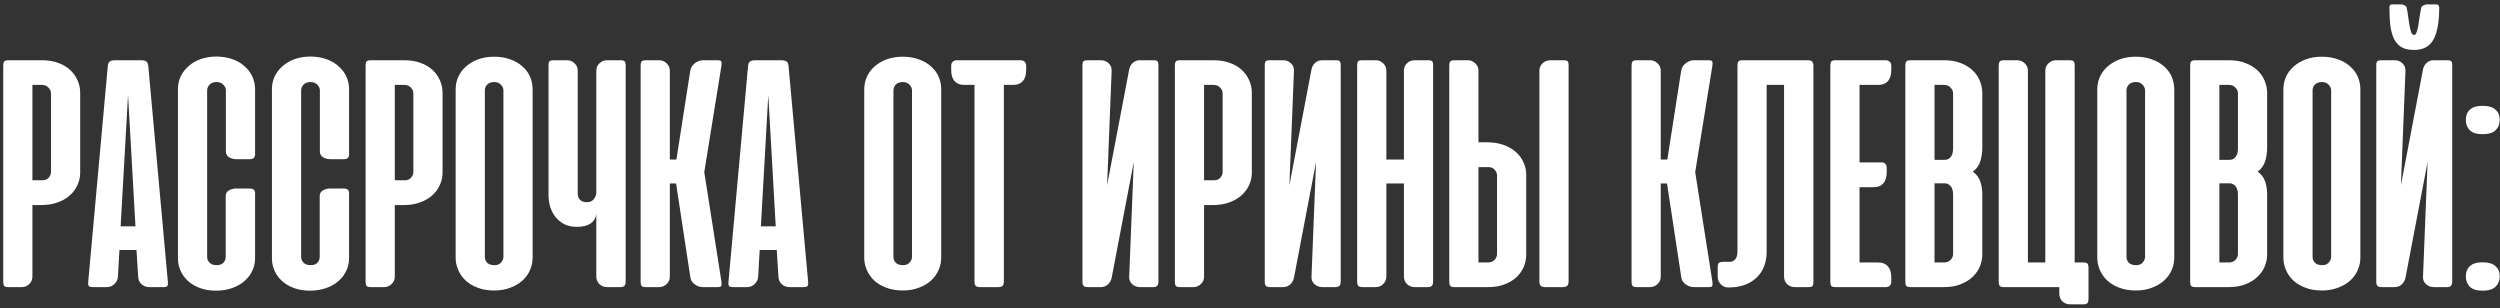 <?xml version="1.0" encoding="UTF-8"?> <svg xmlns="http://www.w3.org/2000/svg" width="357" height="44" viewBox="0 0 357 44" fill="none"><rect x="0" y="0" width="357" height="44" fill="#333333" stroke="none"/><path d="M4.629 29.285V39.506C4.629 39.923 4.477 40.277 4.171 40.566C3.866 40.855 3.512 41 3.111 41H1.206C0.901 41 0.7 40.944 0.604 40.831C0.507 40.719 0.459 40.518 0.459 40.229V9.376C0.459 9.086 0.507 8.886 0.604 8.773C0.7 8.661 0.901 8.604 1.206 8.604H6.027C6.847 8.604 7.594 8.725 8.269 8.966C8.944 9.207 9.514 9.536 9.98 9.954C10.446 10.372 10.808 10.87 11.065 11.449C11.322 12.011 11.451 12.614 11.451 13.256V24.633C11.451 25.292 11.314 25.903 11.041 26.465C10.784 27.028 10.414 27.518 9.932 27.936C9.45 28.354 8.863 28.683 8.172 28.924C7.482 29.165 6.718 29.285 5.883 29.285H4.629ZM6.051 25.742C6.437 25.742 6.734 25.622 6.943 25.381C7.168 25.123 7.281 24.858 7.281 24.585V13.305C7.281 13.015 7.16 12.75 6.919 12.509C6.694 12.252 6.373 12.123 5.955 12.123H4.629V25.742H6.051ZM23.973 40.253C24.005 40.526 23.981 40.719 23.9 40.831C23.82 40.944 23.627 41 23.322 41H21.297C20.895 41 20.534 40.863 20.212 40.59C19.907 40.301 19.746 39.939 19.73 39.506L19.489 35.697H17.055L16.838 39.506C16.806 39.939 16.629 40.301 16.308 40.59C16.002 40.863 15.657 41 15.271 41H13.271C12.949 41 12.748 40.944 12.668 40.831C12.588 40.719 12.563 40.526 12.596 40.253L15.392 9.448C15.424 9.11 15.52 8.886 15.681 8.773C15.858 8.661 16.107 8.604 16.428 8.604H20.14C20.478 8.604 20.727 8.661 20.887 8.773C21.048 8.886 21.144 9.11 21.177 9.448L23.973 40.253ZM17.224 32.323H19.345L18.284 13.57L17.224 32.323ZM30.978 8.074C31.813 8.09 32.561 8.219 33.219 8.46C33.894 8.701 34.465 9.038 34.931 9.472C35.413 9.89 35.783 10.38 36.04 10.942C36.297 11.489 36.425 12.083 36.425 12.726V22.03C36.425 22.496 36.184 22.729 35.702 22.729H33.678C33.356 22.729 33.035 22.641 32.713 22.464C32.408 22.271 32.255 21.99 32.255 21.62V12.895C32.255 12.606 32.135 12.34 31.894 12.099C31.653 11.842 31.323 11.714 30.905 11.714C30.488 11.714 30.158 11.842 29.917 12.099C29.692 12.34 29.58 12.606 29.58 12.895V36.709C29.58 36.999 29.692 37.264 29.917 37.505C30.158 37.746 30.488 37.867 30.905 37.867C31.372 37.867 31.709 37.746 31.918 37.505C32.127 37.248 32.231 36.983 32.231 36.709V28.008C32.231 27.638 32.384 27.365 32.689 27.188C33.011 27.012 33.332 26.923 33.653 26.923H35.678C36.176 26.923 36.425 27.14 36.425 27.574V36.878C36.425 37.521 36.289 38.124 36.016 38.686C35.758 39.248 35.381 39.739 34.883 40.156C34.401 40.574 33.814 40.904 33.123 41.145C32.432 41.386 31.669 41.506 30.833 41.506C30.014 41.506 29.267 41.386 28.591 41.145C27.917 40.904 27.346 40.574 26.88 40.156C26.414 39.739 26.053 39.248 25.796 38.686C25.538 38.124 25.41 37.521 25.41 36.878V12.726C25.41 12.083 25.538 11.481 25.796 10.918C26.069 10.356 26.446 9.866 26.928 9.448C27.41 9.014 27.989 8.677 28.664 8.436C29.355 8.195 30.126 8.074 30.978 8.074ZM44.401 8.074C45.236 8.09 45.984 8.219 46.642 8.46C47.317 8.701 47.888 9.038 48.354 9.472C48.836 9.89 49.205 10.38 49.463 10.942C49.72 11.489 49.848 12.083 49.848 12.726V22.03C49.848 22.496 49.607 22.729 49.125 22.729H47.1C46.779 22.729 46.458 22.641 46.136 22.464C45.831 22.271 45.678 21.99 45.678 21.62V12.895C45.678 12.606 45.558 12.34 45.317 12.099C45.076 11.842 44.746 11.714 44.328 11.714C43.911 11.714 43.581 11.842 43.34 12.099C43.115 12.34 43.003 12.606 43.003 12.895V36.709C43.003 36.999 43.115 37.264 43.34 37.505C43.581 37.746 43.911 37.867 44.328 37.867C44.794 37.867 45.132 37.746 45.341 37.505C45.55 37.248 45.654 36.983 45.654 36.709V28.008C45.654 27.638 45.807 27.365 46.112 27.188C46.434 27.012 46.755 26.923 47.076 26.923H49.101C49.599 26.923 49.848 27.14 49.848 27.574V36.878C49.848 37.521 49.712 38.124 49.438 38.686C49.181 39.248 48.804 39.739 48.306 40.156C47.824 40.574 47.237 40.904 46.546 41.145C45.855 41.386 45.092 41.506 44.256 41.506C43.437 41.506 42.689 41.386 42.014 41.145C41.34 40.904 40.769 40.574 40.303 40.156C39.837 39.739 39.475 39.248 39.218 38.686C38.961 38.124 38.833 37.521 38.833 36.878V12.726C38.833 12.083 38.961 11.481 39.218 10.918C39.492 10.356 39.869 9.866 40.351 9.448C40.833 9.014 41.412 8.677 42.087 8.436C42.778 8.195 43.549 8.074 44.401 8.074ZM56.377 29.285V39.506C56.377 39.923 56.225 40.277 55.919 40.566C55.614 40.855 55.261 41 54.859 41H52.955C52.649 41 52.448 40.944 52.352 40.831C52.256 40.719 52.207 40.518 52.207 40.229V9.376C52.207 9.086 52.256 8.886 52.352 8.773C52.448 8.661 52.649 8.604 52.955 8.604H57.775C58.595 8.604 59.342 8.725 60.017 8.966C60.692 9.207 61.262 9.536 61.728 9.954C62.194 10.372 62.556 10.87 62.813 11.449C63.07 12.011 63.199 12.614 63.199 13.256V24.633C63.199 25.292 63.062 25.903 62.789 26.465C62.532 27.028 62.162 27.518 61.68 27.936C61.198 28.354 60.612 28.683 59.921 28.924C59.23 29.165 58.466 29.285 57.631 29.285H56.377ZM57.8 25.742C58.185 25.742 58.482 25.622 58.691 25.381C58.916 25.123 59.029 24.858 59.029 24.585V13.305C59.029 13.015 58.908 12.75 58.667 12.509C58.442 12.252 58.121 12.123 57.703 12.123H56.377V25.742H57.8ZM65.067 12.75C65.067 12.139 65.187 11.553 65.428 10.991C65.686 10.428 66.047 9.938 66.513 9.52C66.995 9.086 67.574 8.741 68.249 8.484C68.924 8.227 69.695 8.098 70.562 8.098C71.43 8.098 72.202 8.227 72.876 8.484C73.567 8.725 74.146 9.062 74.612 9.496C75.094 9.914 75.456 10.404 75.697 10.966C75.938 11.529 76.058 12.123 76.058 12.75V36.806C76.058 37.401 75.938 37.979 75.697 38.541C75.456 39.104 75.102 39.602 74.636 40.036C74.17 40.47 73.592 40.815 72.901 41.072C72.226 41.346 71.446 41.482 70.562 41.482C69.663 41.482 68.867 41.346 68.176 41.072C67.501 40.815 66.931 40.47 66.465 40.036C66.015 39.602 65.669 39.104 65.428 38.541C65.187 37.979 65.067 37.401 65.067 36.806V12.75ZM69.237 36.685C69.237 37.007 69.349 37.288 69.574 37.529C69.815 37.754 70.161 37.867 70.611 37.867C71.029 37.867 71.342 37.738 71.551 37.481C71.776 37.224 71.888 36.959 71.888 36.685V12.895C71.888 12.606 71.768 12.34 71.527 12.099C71.302 11.842 70.98 11.714 70.562 11.714C70.145 11.714 69.815 11.834 69.574 12.075C69.349 12.316 69.237 12.589 69.237 12.895V36.685ZM85.151 10.123C85.151 9.673 85.304 9.311 85.609 9.038C85.915 8.749 86.26 8.604 86.646 8.604H88.598C88.92 8.604 89.121 8.661 89.201 8.773C89.297 8.869 89.346 9.054 89.346 9.327V40.205C89.346 40.494 89.281 40.703 89.153 40.831C89.04 40.944 88.839 41 88.55 41H86.718C86.268 41 85.891 40.855 85.585 40.566C85.296 40.277 85.151 39.907 85.151 39.457V30.563C85.071 31.142 84.798 31.591 84.332 31.913C83.866 32.234 83.207 32.395 82.355 32.395C81.729 32.395 81.166 32.282 80.668 32.057C80.186 31.816 79.768 31.495 79.415 31.093C79.061 30.675 78.788 30.185 78.595 29.623C78.418 29.061 78.33 28.45 78.33 27.791V9.327C78.33 9.054 78.37 8.869 78.451 8.773C78.531 8.661 78.732 8.604 79.053 8.604H81.006C81.391 8.604 81.737 8.749 82.042 9.038C82.347 9.311 82.5 9.673 82.5 10.123V27.695C82.5 28 82.605 28.273 82.813 28.514C83.038 28.755 83.376 28.876 83.826 28.876C84.243 28.876 84.565 28.731 84.79 28.442C85.031 28.137 85.151 27.823 85.151 27.502V10.123ZM96.544 26.2H95.652V39.506C95.652 39.923 95.499 40.277 95.194 40.566C94.888 40.855 94.535 41 94.133 41H92.229C91.924 41 91.723 40.944 91.626 40.831C91.53 40.719 91.482 40.518 91.482 40.229V9.376C91.482 9.086 91.53 8.886 91.626 8.773C91.723 8.661 91.924 8.604 92.229 8.604H94.133C94.535 8.604 94.888 8.749 95.194 9.038C95.499 9.327 95.652 9.681 95.652 10.099V22.777H96.592L98.568 10.099C98.649 9.649 98.874 9.287 99.243 9.014C99.613 8.741 99.99 8.604 100.376 8.604H102.449C102.77 8.604 102.955 8.661 103.003 8.773C103.052 8.886 103.06 9.078 103.028 9.352L100.569 24.585L103.028 40.253C103.06 40.526 103.052 40.719 103.003 40.831C102.955 40.944 102.77 41 102.449 41H100.376C100.183 41 99.982 40.968 99.773 40.904C99.565 40.823 99.372 40.719 99.195 40.59C99.018 40.462 98.874 40.309 98.761 40.132C98.649 39.939 98.584 39.73 98.568 39.506L96.544 26.2ZM115.402 40.253C115.434 40.526 115.41 40.719 115.33 40.831C115.249 40.944 115.056 41 114.751 41H112.726C112.325 41 111.963 40.863 111.642 40.59C111.336 40.301 111.176 39.939 111.16 39.506L110.919 35.697H108.484L108.267 39.506C108.235 39.939 108.058 40.301 107.737 40.59C107.432 40.863 107.086 41 106.7 41H104.7C104.378 41 104.177 40.944 104.097 40.831C104.017 40.719 103.993 40.526 104.025 40.253L106.821 9.448C106.853 9.11 106.949 8.886 107.11 8.773C107.287 8.661 107.536 8.604 107.857 8.604H111.569C111.907 8.604 112.156 8.661 112.317 8.773C112.477 8.886 112.574 9.11 112.606 9.448L115.402 40.253ZM108.653 32.323H110.774L109.713 13.57L108.653 32.323ZM123.413 12.75C123.413 12.139 123.534 11.553 123.775 10.991C124.032 10.428 124.394 9.938 124.86 9.52C125.342 9.086 125.92 8.741 126.595 8.484C127.27 8.227 128.041 8.098 128.909 8.098C129.777 8.098 130.548 8.227 131.223 8.484C131.914 8.725 132.493 9.062 132.959 9.496C133.441 9.914 133.802 10.404 134.043 10.966C134.284 11.529 134.405 12.123 134.405 12.75V36.806C134.405 37.401 134.284 37.979 134.043 38.541C133.802 39.104 133.449 39.602 132.983 40.036C132.517 40.47 131.938 40.815 131.247 41.072C130.572 41.346 129.793 41.482 128.909 41.482C128.009 41.482 127.214 41.346 126.523 41.072C125.848 40.815 125.277 40.47 124.811 40.036C124.362 39.602 124.016 39.104 123.775 38.541C123.534 37.979 123.413 37.401 123.413 36.806V12.75ZM127.583 36.685C127.583 37.007 127.696 37.288 127.921 37.529C128.162 37.754 128.507 37.867 128.957 37.867C129.375 37.867 129.689 37.738 129.897 37.481C130.122 37.224 130.235 36.959 130.235 36.685V12.895C130.235 12.606 130.114 12.34 129.873 12.099C129.648 11.842 129.327 11.714 128.909 11.714C128.491 11.714 128.162 11.834 127.921 12.075C127.696 12.316 127.583 12.589 127.583 12.895V36.685ZM145.74 8.604C145.981 8.604 146.174 8.677 146.318 8.821C146.463 8.95 146.535 9.143 146.535 9.4V10.026C146.535 10.701 146.374 11.224 146.053 11.593C145.732 11.947 145.274 12.123 144.679 12.123H143.353V40.156C143.353 40.478 143.289 40.703 143.161 40.831C143.032 40.944 142.815 41 142.51 41H139.979C139.674 41 139.457 40.944 139.328 40.831C139.216 40.703 139.159 40.478 139.159 40.156V12.123H137.689C137.094 12.123 136.636 11.947 136.315 11.593C135.994 11.224 135.833 10.701 135.833 10.026V9.4C135.833 9.143 135.905 8.95 136.05 8.821C136.195 8.677 136.387 8.604 136.628 8.604H145.74ZM154.574 40.205V9.327C154.574 9.054 154.614 8.869 154.694 8.773C154.775 8.661 154.976 8.604 155.297 8.604H157.249C157.651 8.604 158.005 8.749 158.31 9.038C158.615 9.311 158.76 9.673 158.744 10.123L158.093 26.465L161.251 9.906C161.331 9.52 161.508 9.207 161.781 8.966C162.054 8.725 162.375 8.604 162.745 8.604H164.697C165.019 8.604 165.22 8.661 165.3 8.773C165.38 8.869 165.421 9.054 165.421 9.327V40.205C165.421 40.494 165.356 40.703 165.228 40.831C165.115 40.944 164.914 41 164.625 41H162.793C162.359 41 161.982 40.855 161.66 40.566C161.355 40.277 161.218 39.907 161.251 39.457L161.901 23.139L158.744 39.674C158.663 40.044 158.487 40.357 158.214 40.614C157.94 40.871 157.603 41 157.201 41H155.345C155.072 41 154.871 40.944 154.743 40.831C154.63 40.703 154.574 40.494 154.574 40.205ZM171.941 29.285V39.506C171.941 39.923 171.788 40.277 171.483 40.566C171.177 40.855 170.824 41 170.422 41H168.518C168.213 41 168.012 40.944 167.915 40.831C167.819 40.719 167.771 40.518 167.771 40.229V9.376C167.771 9.086 167.819 8.886 167.915 8.773C168.012 8.661 168.213 8.604 168.518 8.604H173.339C174.158 8.604 174.905 8.725 175.58 8.966C176.255 9.207 176.826 9.536 177.292 9.954C177.758 10.372 178.119 10.87 178.376 11.449C178.634 12.011 178.762 12.614 178.762 13.256V24.633C178.762 25.292 178.626 25.903 178.352 26.465C178.095 27.028 177.726 27.518 177.244 27.936C176.761 28.354 176.175 28.683 175.484 28.924C174.793 29.165 174.03 29.285 173.194 29.285H171.941ZM173.363 25.742C173.749 25.742 174.046 25.622 174.255 25.381C174.48 25.123 174.592 24.858 174.592 24.585V13.305C174.592 13.015 174.472 12.75 174.231 12.509C174.006 12.252 173.684 12.123 173.266 12.123H171.941V25.742H173.363ZM180.606 40.205V9.327C180.606 9.054 180.646 8.869 180.727 8.773C180.807 8.661 181.008 8.604 181.329 8.604H183.282C183.683 8.604 184.037 8.749 184.342 9.038C184.648 9.311 184.792 9.673 184.776 10.123L184.125 26.465L187.283 9.906C187.363 9.52 187.54 9.207 187.813 8.966C188.086 8.725 188.408 8.604 188.777 8.604H190.73C191.051 8.604 191.252 8.661 191.332 8.773C191.413 8.869 191.453 9.054 191.453 9.327V40.205C191.453 40.494 191.389 40.703 191.26 40.831C191.148 40.944 190.947 41 190.657 41H188.826C188.392 41 188.014 40.855 187.693 40.566C187.387 40.277 187.251 39.907 187.283 39.457L187.934 23.139L184.776 39.674C184.696 40.044 184.519 40.357 184.246 40.614C183.973 40.871 183.635 41 183.233 41H181.377C181.104 41 180.903 40.944 180.775 40.831C180.662 40.703 180.606 40.494 180.606 40.205ZM204.65 40.205C204.65 40.494 204.585 40.703 204.457 40.831C204.344 40.944 204.152 41 203.878 41H202.022C201.589 41 201.219 40.855 200.914 40.566C200.624 40.277 200.48 39.907 200.48 39.457V26.2H197.973V39.457C197.973 39.907 197.82 40.277 197.515 40.566C197.226 40.855 196.864 41 196.43 41H194.598C194.309 41 194.1 40.944 193.972 40.831C193.859 40.703 193.803 40.494 193.803 40.205V9.327C193.803 9.054 193.843 8.869 193.924 8.773C194.004 8.661 194.205 8.604 194.526 8.604H196.479C196.864 8.604 197.21 8.749 197.515 9.038C197.82 9.311 197.973 9.673 197.973 10.123V22.777H200.48V10.123C200.48 9.673 200.624 9.311 200.914 9.038C201.219 8.749 201.572 8.604 201.974 8.604H203.927C204.248 8.604 204.449 8.661 204.529 8.773C204.61 8.869 204.65 9.054 204.65 9.327V40.205ZM211.125 20.319H212.378C213.214 20.319 213.977 20.439 214.668 20.68C215.359 20.921 215.945 21.251 216.428 21.669C216.91 22.086 217.279 22.577 217.536 23.139C217.81 23.701 217.946 24.312 217.946 24.971V36.348C217.946 36.991 217.818 37.601 217.56 38.18C217.303 38.742 216.942 39.232 216.476 39.65C216.01 40.068 215.439 40.397 214.764 40.638C214.089 40.88 213.342 41 212.523 41H207.702C207.397 41 207.196 40.944 207.099 40.831C207.003 40.719 206.955 40.518 206.955 40.229V9.376C206.955 9.086 207.003 8.886 207.099 8.773C207.196 8.661 207.397 8.604 207.702 8.604H209.606C210.008 8.604 210.361 8.749 210.667 9.038C210.972 9.327 211.125 9.681 211.125 10.099V20.319ZM212.547 23.862H211.125V37.481H212.45C212.868 37.481 213.19 37.36 213.415 37.119C213.656 36.862 213.776 36.589 213.776 36.3V25.019C213.776 24.746 213.664 24.489 213.439 24.248C213.23 23.991 212.932 23.862 212.547 23.862ZM223.996 40.132V9.327C223.996 9.054 223.956 8.869 223.876 8.773C223.795 8.661 223.594 8.604 223.273 8.604H221.345C220.943 8.604 220.59 8.749 220.284 9.038C219.979 9.311 219.826 9.673 219.826 10.123V40.132C219.826 40.454 219.89 40.679 220.019 40.807C220.148 40.936 220.365 41 220.67 41H223.153C223.458 41 223.675 40.936 223.803 40.807C223.932 40.679 223.996 40.454 223.996 40.132ZM238.049 26.2H237.157V39.506C237.157 39.923 237.004 40.277 236.699 40.566C236.394 40.855 236.04 41 235.638 41H233.734C233.429 41 233.228 40.944 233.132 40.831C233.035 40.719 232.987 40.518 232.987 40.229V9.376C232.987 9.086 233.035 8.886 233.132 8.773C233.228 8.661 233.429 8.604 233.734 8.604H235.638C236.04 8.604 236.394 8.749 236.699 9.038C237.004 9.327 237.157 9.681 237.157 10.099V22.777H238.097L240.074 10.099C240.154 9.649 240.379 9.287 240.748 9.014C241.118 8.741 241.496 8.604 241.881 8.604H243.954C244.276 8.604 244.46 8.661 244.509 8.773C244.557 8.886 244.565 9.078 244.533 9.352L242.074 24.585L244.533 40.253C244.565 40.526 244.557 40.719 244.509 40.831C244.46 40.944 244.276 41 243.954 41H241.881C241.688 41 241.488 40.968 241.279 40.904C241.07 40.823 240.877 40.719 240.7 40.59C240.523 40.462 240.379 40.309 240.266 40.132C240.154 39.939 240.09 39.73 240.074 39.506L238.049 26.2ZM252.279 35.986C252.279 36.709 252.159 37.384 251.918 38.011C251.693 38.622 251.347 39.152 250.881 39.602C250.431 40.052 249.869 40.405 249.194 40.663C248.519 40.92 247.748 41.048 246.88 41.048H246.783C246.366 41.048 246.012 40.895 245.723 40.59C245.434 40.285 245.289 39.931 245.289 39.53V38.132C245.289 37.81 245.353 37.609 245.482 37.529C245.61 37.433 245.819 37.384 246.109 37.384H247.097C247.402 37.352 247.643 37.224 247.82 36.999C248.013 36.758 248.109 36.372 248.109 35.842V9.376C248.109 9.086 248.157 8.886 248.254 8.773C248.35 8.661 248.551 8.604 248.856 8.604H258.161C258.45 8.604 258.651 8.669 258.763 8.797C258.892 8.91 258.956 9.11 258.956 9.4V40.277C258.956 40.55 258.908 40.743 258.811 40.855C258.731 40.952 258.53 41 258.209 41H256.28C255.879 41 255.525 40.863 255.22 40.59C254.915 40.301 254.762 39.931 254.762 39.481V12.123H252.279V35.986ZM269.278 8.604C269.52 8.604 269.712 8.677 269.857 8.821C270.002 8.95 270.074 9.143 270.074 9.4V10.026C270.074 10.701 269.913 11.224 269.592 11.593C269.27 11.947 268.812 12.123 268.218 12.123H265.542V23.187H268.652C269.166 23.187 269.423 23.452 269.423 23.983V24.609C269.423 25.284 269.262 25.806 268.941 26.176C268.636 26.546 268.186 26.73 267.591 26.73H265.542V37.481H268.218C268.812 37.481 269.27 37.666 269.592 38.035C269.913 38.389 270.074 38.903 270.074 39.578V40.205C270.074 40.462 270.002 40.663 269.857 40.807C269.712 40.936 269.52 41 269.278 41H262.216C261.862 41 261.629 40.952 261.517 40.855C261.421 40.743 261.372 40.542 261.372 40.253V9.376C261.372 9.086 261.421 8.886 261.517 8.773C261.613 8.661 261.814 8.604 262.12 8.604H269.278ZM272.828 41C272.522 41 272.322 40.944 272.225 40.831C272.129 40.719 272.081 40.518 272.081 40.229V9.376C272.081 9.086 272.129 8.886 272.225 8.773C272.322 8.661 272.522 8.604 272.828 8.604H277.649C278.548 8.604 279.336 8.741 280.011 9.014C280.702 9.287 281.272 9.641 281.722 10.075C282.172 10.508 282.51 11.007 282.734 11.569C282.959 12.132 283.072 12.702 283.072 13.28V21.042C283.072 21.781 282.976 22.448 282.783 23.043C282.59 23.637 282.236 24.127 281.722 24.513C282.236 24.883 282.59 25.349 282.783 25.911C282.976 26.473 283.072 27.092 283.072 27.767V36.348C283.072 36.91 282.959 37.473 282.734 38.035C282.51 38.582 282.164 39.08 281.698 39.53C281.248 39.964 280.678 40.317 279.987 40.59C279.312 40.863 278.516 41 277.6 41H272.828ZM276.251 26.176V37.481H277.576C277.994 37.481 278.315 37.36 278.54 37.119C278.781 36.862 278.902 36.589 278.902 36.3V27.815C278.902 27.638 278.886 27.454 278.854 27.261C278.822 27.068 278.757 26.891 278.661 26.73C278.565 26.57 278.436 26.441 278.275 26.345C278.115 26.232 277.914 26.176 277.673 26.176H276.251ZM276.251 12.123V22.826H277.673C277.914 22.826 278.115 22.777 278.275 22.681C278.436 22.569 278.565 22.432 278.661 22.271C278.757 22.11 278.822 21.934 278.854 21.741C278.886 21.548 278.902 21.363 278.902 21.187V13.305C278.902 13.015 278.781 12.75 278.54 12.509C278.315 12.252 277.994 12.123 277.576 12.123H276.251ZM285.416 40.229V9.4C285.416 9.11 285.464 8.91 285.561 8.797C285.657 8.669 285.858 8.604 286.163 8.604H288.067C288.469 8.604 288.823 8.749 289.128 9.038C289.433 9.327 289.586 9.681 289.586 10.099V37.481H292.069V10.123C292.069 9.673 292.221 9.311 292.527 9.038C292.832 8.749 293.186 8.604 293.587 8.604H295.516C295.837 8.604 296.038 8.661 296.118 8.773C296.215 8.869 296.263 9.054 296.263 9.327V37.481H297.516C297.805 37.481 297.998 37.537 298.095 37.65C298.191 37.762 298.239 37.971 298.239 38.276V42.663C298.239 42.952 298.191 43.153 298.095 43.266C297.998 43.394 297.797 43.459 297.492 43.459H295.588C295.17 43.459 294.809 43.314 294.503 43.025C294.214 42.736 294.069 42.358 294.069 41.892V41H286.163C285.858 41 285.657 40.944 285.561 40.831C285.464 40.719 285.416 40.518 285.416 40.229ZM299.493 12.75C299.493 12.139 299.613 11.553 299.854 10.991C300.111 10.428 300.473 9.938 300.939 9.52C301.421 9.086 302 8.741 302.674 8.484C303.349 8.227 304.121 8.098 304.988 8.098C305.856 8.098 306.628 8.227 307.302 8.484C307.993 8.725 308.572 9.062 309.038 9.496C309.52 9.914 309.882 10.404 310.123 10.966C310.364 11.529 310.484 12.123 310.484 12.75V36.806C310.484 37.401 310.364 37.979 310.123 38.541C309.882 39.104 309.528 39.602 309.062 40.036C308.596 40.47 308.018 40.815 307.327 41.072C306.652 41.346 305.872 41.482 304.988 41.482C304.089 41.482 303.293 41.346 302.602 41.072C301.927 40.815 301.357 40.47 300.891 40.036C300.441 39.602 300.095 39.104 299.854 38.541C299.613 37.979 299.493 37.401 299.493 36.806V12.75ZM303.663 36.685C303.663 37.007 303.775 37.288 304 37.529C304.241 37.754 304.587 37.867 305.037 37.867C305.454 37.867 305.768 37.738 305.977 37.481C306.202 37.224 306.314 36.959 306.314 36.685V12.895C306.314 12.606 306.194 12.34 305.953 12.099C305.728 11.842 305.406 11.714 304.988 11.714C304.571 11.714 304.241 11.834 304 12.075C303.775 12.316 303.663 12.589 303.663 12.895V36.685ZM313.503 41C313.198 41 312.997 40.944 312.901 40.831C312.804 40.719 312.756 40.518 312.756 40.229V9.376C312.756 9.086 312.804 8.886 312.901 8.773C312.997 8.661 313.198 8.604 313.503 8.604H318.324C319.224 8.604 320.011 8.741 320.686 9.014C321.377 9.287 321.948 9.641 322.398 10.075C322.847 10.508 323.185 11.007 323.41 11.569C323.635 12.132 323.747 12.702 323.747 13.28V21.042C323.747 21.781 323.651 22.448 323.458 23.043C323.265 23.637 322.912 24.127 322.398 24.513C322.912 24.883 323.265 25.349 323.458 25.911C323.651 26.473 323.747 27.092 323.747 27.767V36.348C323.747 36.91 323.635 37.473 323.41 38.035C323.185 38.582 322.839 39.08 322.373 39.53C321.923 39.964 321.353 40.317 320.662 40.59C319.987 40.863 319.192 41 318.276 41H313.503ZM316.926 26.176V37.481H318.252C318.669 37.481 318.991 37.36 319.216 37.119C319.457 36.862 319.577 36.589 319.577 36.3V27.815C319.577 27.638 319.561 27.454 319.529 27.261C319.497 27.068 319.433 26.891 319.336 26.73C319.24 26.57 319.111 26.441 318.951 26.345C318.79 26.232 318.589 26.176 318.348 26.176H316.926ZM316.926 12.123V22.826H318.348C318.589 22.826 318.79 22.777 318.951 22.681C319.111 22.569 319.24 22.432 319.336 22.271C319.433 22.11 319.497 21.934 319.529 21.741C319.561 21.548 319.577 21.363 319.577 21.187V13.305C319.577 13.015 319.457 12.75 319.216 12.509C318.991 12.252 318.669 12.123 318.252 12.123H316.926ZM326.067 12.75C326.067 12.139 326.188 11.553 326.429 10.991C326.686 10.428 327.048 9.938 327.514 9.52C327.996 9.086 328.574 8.741 329.249 8.484C329.924 8.227 330.695 8.098 331.563 8.098C332.431 8.098 333.202 8.227 333.877 8.484C334.568 8.725 335.147 9.062 335.613 9.496C336.095 9.914 336.456 10.404 336.697 10.966C336.938 11.529 337.059 12.123 337.059 12.75V36.806C337.059 37.401 336.938 37.979 336.697 38.541C336.456 39.104 336.103 39.602 335.637 40.036C335.171 40.47 334.592 40.815 333.901 41.072C333.226 41.346 332.447 41.482 331.563 41.482C330.663 41.482 329.868 41.346 329.177 41.072C328.502 40.815 327.931 40.47 327.465 40.036C327.015 39.602 326.67 39.104 326.429 38.541C326.188 37.979 326.067 37.401 326.067 36.806V12.75ZM330.237 36.685C330.237 37.007 330.35 37.288 330.575 37.529C330.816 37.754 331.161 37.867 331.611 37.867C332.029 37.867 332.342 37.738 332.551 37.481C332.776 37.224 332.889 36.959 332.889 36.685V12.895C332.889 12.606 332.768 12.34 332.527 12.099C332.302 11.842 331.981 11.714 331.563 11.714C331.145 11.714 330.816 11.834 330.575 12.075C330.35 12.316 330.237 12.589 330.237 12.895V36.685ZM339.331 40.205V9.327C339.331 9.054 339.371 8.869 339.451 8.773C339.531 8.661 339.732 8.604 340.054 8.604H342.006C342.408 8.604 342.761 8.749 343.067 9.038C343.372 9.311 343.517 9.673 343.501 10.123L342.85 26.465L346.007 9.906C346.088 9.52 346.264 9.207 346.538 8.966C346.811 8.725 347.132 8.604 347.502 8.604H349.454C349.776 8.604 349.976 8.661 350.057 8.773C350.137 8.869 350.177 9.054 350.177 9.327V40.205C350.177 40.494 350.113 40.703 349.984 40.831C349.872 40.944 349.671 41 349.382 41H347.55C347.116 41 346.738 40.855 346.417 40.566C346.112 40.277 345.975 39.907 346.007 39.457L346.658 23.139L343.501 39.674C343.42 40.044 343.243 40.357 342.97 40.614C342.697 40.871 342.36 41 341.958 41H340.102C339.829 41 339.628 40.944 339.499 40.831C339.387 40.703 339.331 40.494 339.331 40.205ZM348.321 1.06C348.321 0.931 348.281 0.827 348.201 0.746C348.137 0.666 348.048 0.626 347.936 0.626H346.61C346.449 0.626 346.281 0.666 346.104 0.746C345.943 0.811 345.831 0.915 345.766 1.06C345.67 1.478 345.59 1.919 345.525 2.385C345.461 2.835 345.397 3.253 345.332 3.639C345.268 4.025 345.188 4.346 345.091 4.603C345.011 4.86 344.891 4.989 344.73 4.989C344.553 4.989 344.416 4.86 344.32 4.603C344.224 4.346 344.143 4.025 344.079 3.639C344.015 3.237 343.95 2.811 343.886 2.361C343.838 1.895 343.758 1.453 343.645 1.036C343.597 0.907 343.492 0.811 343.332 0.746C343.171 0.666 343.018 0.626 342.874 0.626H341.572C341.444 0.626 341.347 0.674 341.283 0.771C341.235 0.851 341.211 0.947 341.211 1.06C341.211 2.088 341.259 2.988 341.355 3.759C341.468 4.515 341.653 5.141 341.91 5.64C342.183 6.138 342.544 6.515 342.994 6.772C343.444 7.013 344.023 7.134 344.73 7.134C346.031 7.134 346.955 6.636 347.502 5.64C348.048 4.643 348.321 3.117 348.321 1.06ZM354.504 37.457C355.356 37.457 355.974 37.642 356.36 38.011C356.762 38.365 356.963 38.847 356.963 39.457C356.963 40.068 356.762 40.566 356.36 40.952C355.974 41.321 355.356 41.506 354.504 41.506C353.684 41.506 353.082 41.321 352.696 40.952C352.311 40.566 352.118 40.068 352.118 39.457C352.118 38.847 352.311 38.365 352.696 38.011C353.082 37.642 353.684 37.457 354.504 37.457ZM354.504 15.112C355.356 15.112 355.974 15.297 356.36 15.667C356.762 16.02 356.963 16.502 356.963 17.113C356.963 17.724 356.762 18.222 356.36 18.607C355.974 18.977 355.356 19.162 354.504 19.162C353.684 19.162 353.082 18.977 352.696 18.607C352.311 18.222 352.118 17.724 352.118 17.113C352.118 16.502 352.311 16.02 352.696 15.667C353.082 15.297 353.684 15.112 354.504 15.112Z" fill="white"></path></svg> 